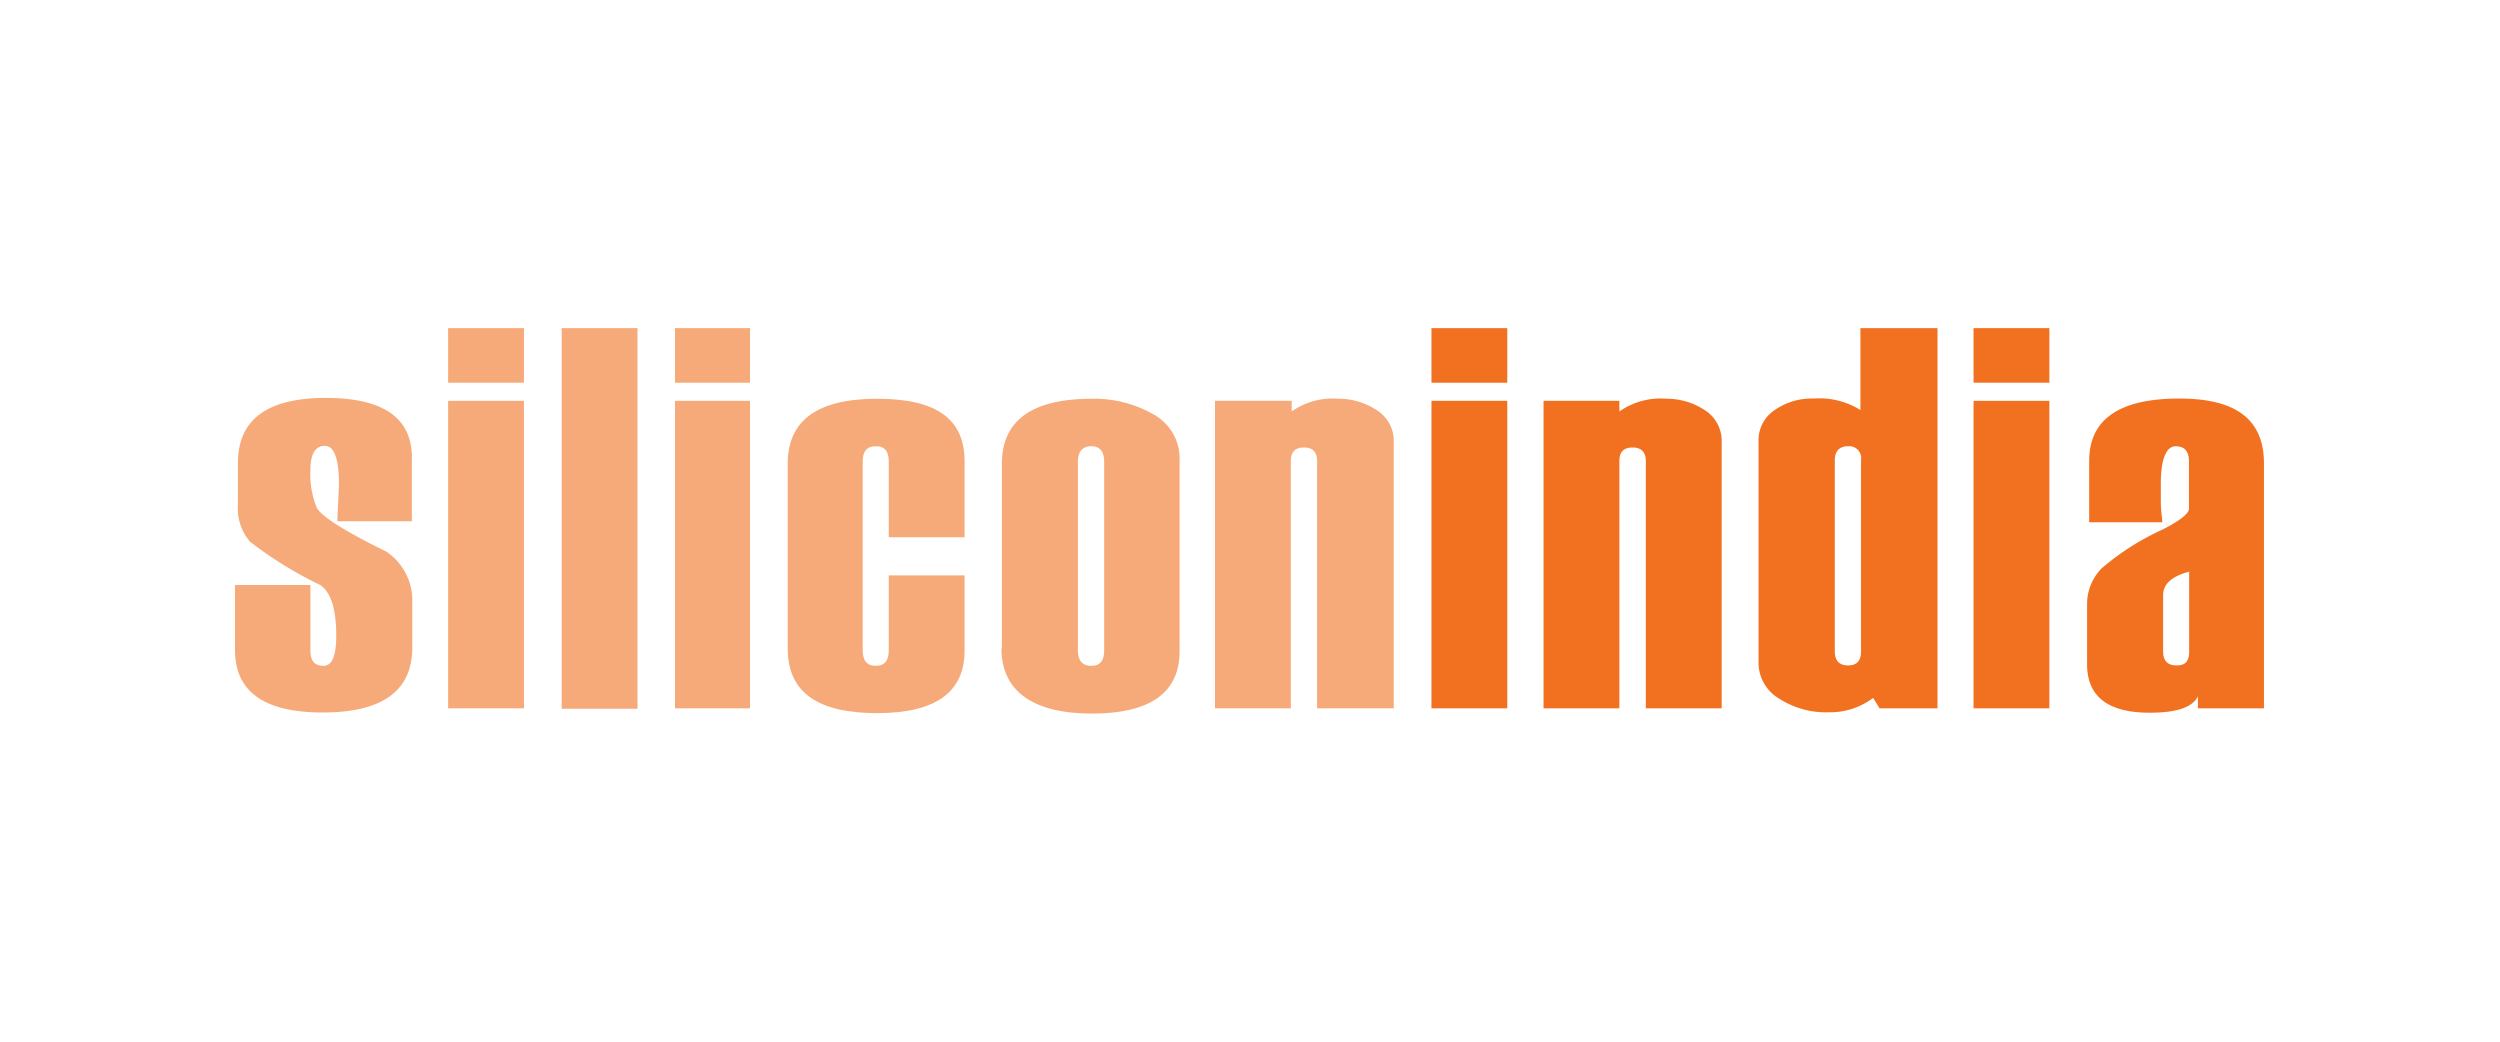 <svg id="Layer_1" data-name="Layer 1" xmlns="http://www.w3.org/2000/svg" viewBox="0 0 120 50"><defs><style>.cls-1,.cls-2{fill:#f27121;}.cls-1{opacity:0.6;}</style></defs><path class="cls-1" d="M11.27,28.08H14.9v3.13c0,.51.2.75.62.75s.62-.47.62-1.45c0-1.25-.25-2.06-.75-2.42A18.92,18.92,0,0,1,12,26a2.45,2.45,0,0,1-.58-1.78v-2q0-3.12,4.22-3.12t4.13,3v2.92H16.19l.08-1.77c0-1.23-.23-1.85-.68-1.85s-.69.39-.69,1.15a4.26,4.26,0,0,0,.3,1.81c.19.4,1.31,1.12,3.33,2.11a2.81,2.81,0,0,1,1.26,2.4v2.21q0,3.12-4.3,3.12c-2.81,0-4.21-1-4.21-3V28.08Z"/><path class="cls-1" d="M21.51,34h3.64V19.24H21.51Zm0-15.63h3.64V15.75H21.51Z"/><rect class="cls-1" x="26.96" y="15.75" width="3.64" height="18.27"/><path class="cls-1" d="M32.4,34H36V19.24H32.4Zm0-15.63H36V15.75H32.4Z"/><path class="cls-1" d="M46.3,25.79H42.66V22.15c0-.49-.19-.73-.62-.73s-.63.24-.63.73v9.06c0,.51.21.75.63.75s.62-.24.62-.75V27.62H46.3v3.61q0,3-4.19,3c-2.88,0-4.3-1-4.3-3.11V22.26c0-2.08,1.42-3.12,4.3-3.12s4.19,1,4.19,3Z"/><path class="cls-1" d="M53,31.21V22.15c0-.49-.22-.73-.62-.73s-.64.24-.64.73v9.06c0,.51.22.75.64.75s.62-.24.62-.75m-4.91-.09V22.26c0-2.08,1.45-3.12,4.32-3.12a5.73,5.73,0,0,1,2.94.74,2.42,2.42,0,0,1,1.27,2.25v9.12c0,2-1.4,3-4.21,3S48.07,33.19,48.07,31.12Z"/><path class="cls-1" d="M66.86,34H63.22V22.15c0-.46-.21-.67-.63-.67s-.63.21-.63.65V34H58.32V19.24H62v.51a3.42,3.42,0,0,1,2.25-.61,3.29,3.29,0,0,1,1.82.54,1.74,1.74,0,0,1,.83,1.56V34Z"/><path class="cls-2" d="M68.71,34h3.64V19.24H68.71Zm0-15.63h3.64V15.75H68.71Z"/><path class="cls-2" d="M82.63,34H79V22.15c0-.46-.22-.67-.64-.67s-.63.21-.63.65V34H74.09V19.24h3.64v.51A3.45,3.45,0,0,1,80,19.14a3.31,3.31,0,0,1,1.82.54,1.75,1.75,0,0,1,.82,1.56V34Z"/><path class="cls-2" d="M89.33,31.26V22.07a.57.57,0,0,0-.62-.65c-.42,0-.64.23-.64.68v9.16c0,.46.22.68.64.68s.62-.22.62-.68M93,34H90.22l-.31-.5a3.42,3.42,0,0,1-2.13.69,4.15,4.15,0,0,1-2.37-.65,2,2,0,0,1-1-1.77V21.17a1.73,1.73,0,0,1,.78-1.49,3.1,3.1,0,0,1,1.86-.55,3.73,3.73,0,0,1,2.25.55V15.75H93V34Z"/><path class="cls-2" d="M94.73,34h3.64V19.24H94.73Zm0-15.63h3.64V15.75H94.73Z"/><path class="cls-2" d="M105.08,31.26V27.44c-.83.22-1.25.59-1.25,1.13v2.69c0,.46.21.68.65.68s.6-.22.6-.68M108.72,34H105.5v-.57c-.27.52-1,.78-2.32.78-2,0-3-.78-3-2.32V29a2.44,2.44,0,0,1,.71-1.73,12.32,12.32,0,0,1,2.91-1.85c.84-.43,1.27-.77,1.27-1V22.15c0-.49-.21-.73-.64-.73s-.71.58-.71,1.77c0,.21,0,.53,0,.94s.07.73.07.94h-3.51V22.13c0-2,1.44-3,4.33-3,2.72,0,4.06,1,4.06,3.12V34Z"/></svg>